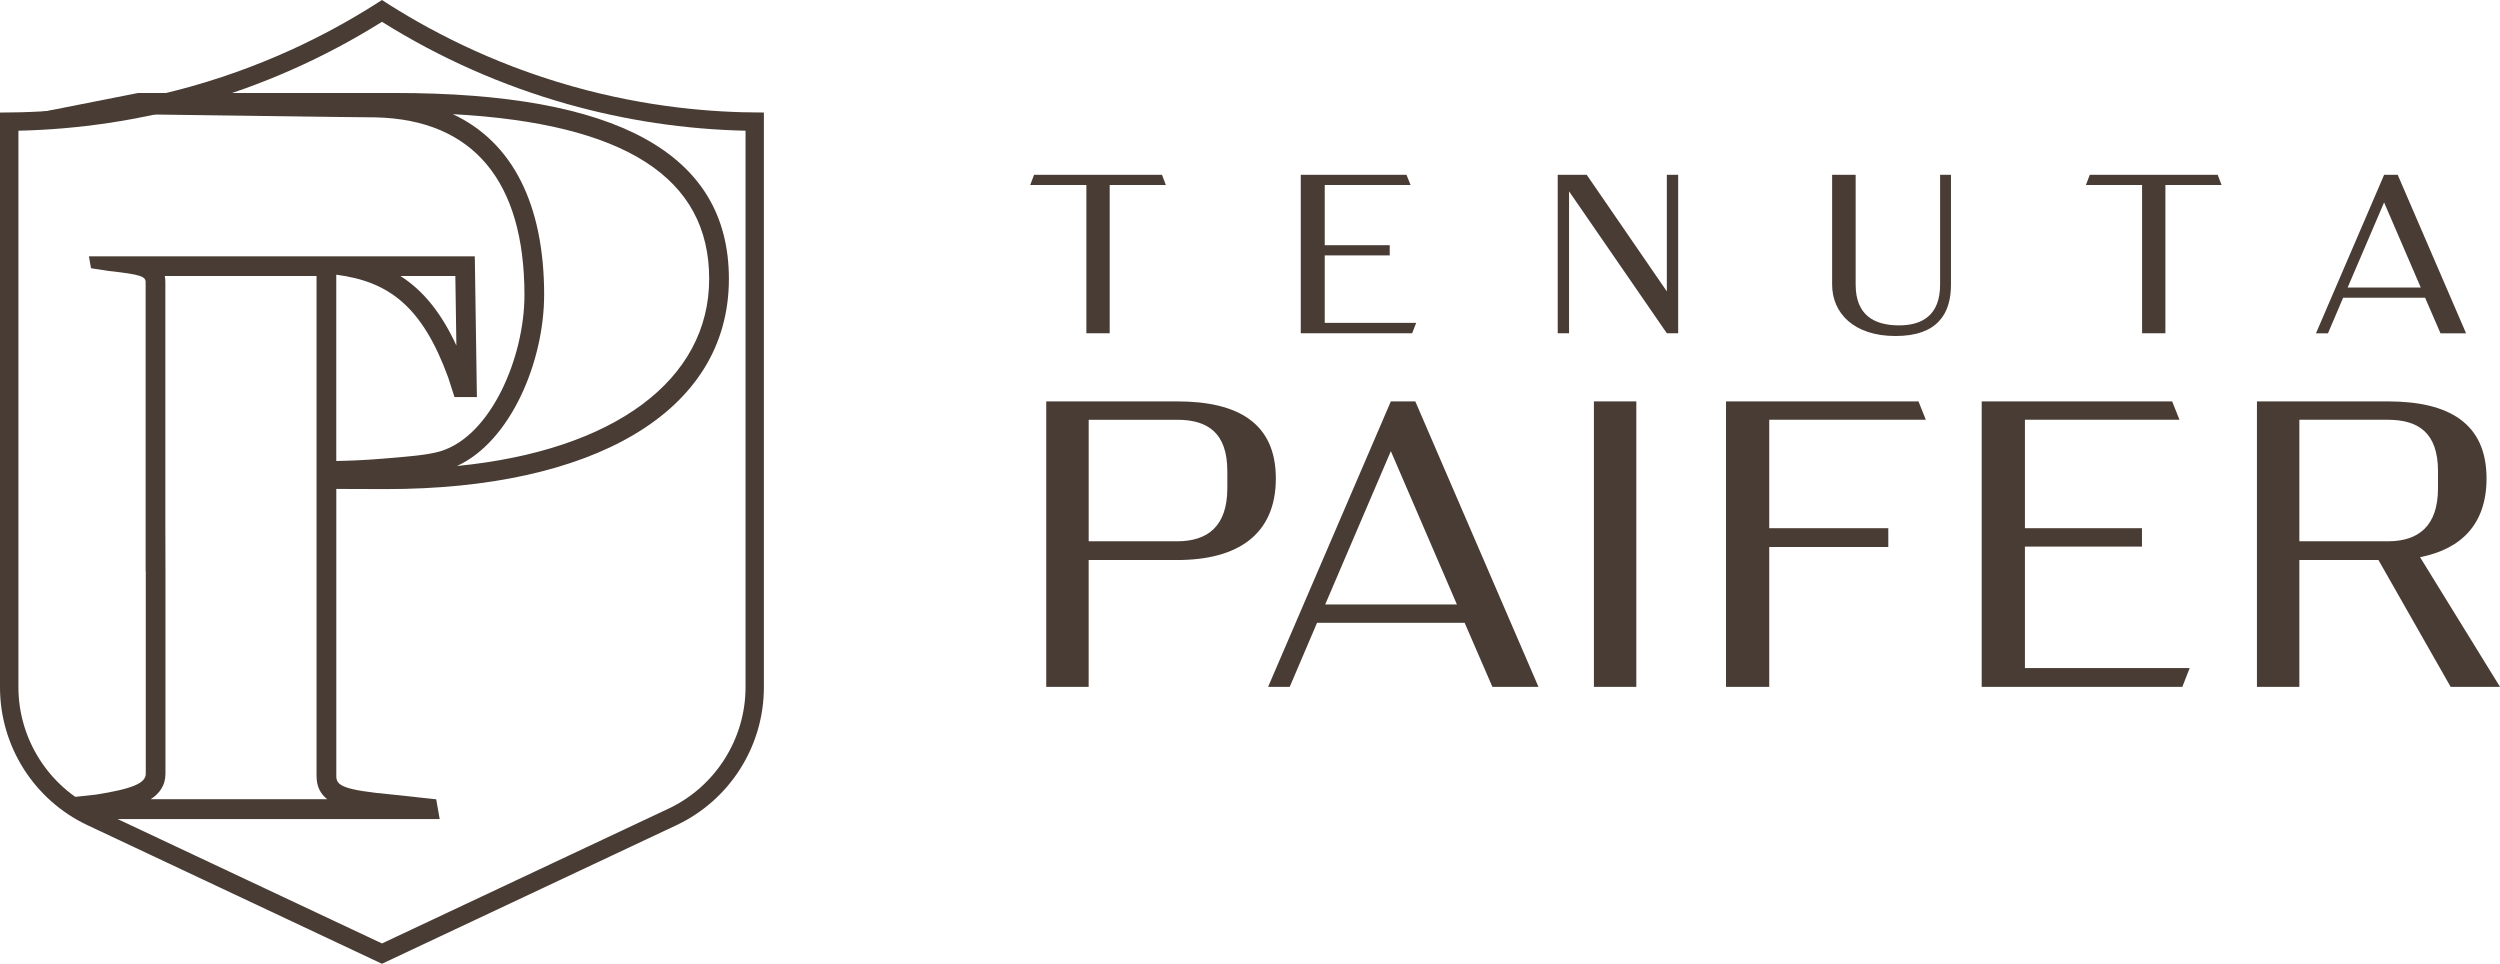 <svg xmlns="http://www.w3.org/2000/svg" id="Livello_2" data-name="Livello 2" viewBox="0 0 940.22 362.45"><defs><style>      .cls-1 {        fill: #483c34;      }    </style></defs><g id="Livello_1-2" data-name="Livello 1"><g><path class="cls-1" d="M479.83,179.95c0,21.01-14.26,30.67-37.12,30.67h-33.28v47.7h-15.95v-107.36h49.23c22.85,0,37.12,8.13,37.12,28.99ZM461.58,177.19c0-14.42-7.36-19.32-18.86-19.32h-33.28v45.7h33.28c11.5,0,18.86-5.68,18.86-19.94v-6.44Z"></path><path class="cls-1" d="M550.84,234.24h-55.52l-10.27,24.08h-8.13l46.16-107.36h9.2l46.32,107.36h-17.33l-10.43-24.08ZM547.93,227.34l-24.85-57.67-24.69,57.67h49.54Z"></path><path class="cls-1" d="M599.45,150.96h15.95v107.36h-15.95v-107.36Z"></path><path class="cls-1" d="M665.39,198.66h44.78v7.06h-44.78v52.6h-16.26v-107.36h72.39l2.76,6.9h-58.89v40.8Z"></path><path class="cls-1" d="M745.3,150.96h71.62l2.76,6.9h-58.13v40.8h44.02v6.9h-44.02v45.7h61.96l-2.76,7.06h-75.46v-107.36Z"></path><path class="cls-1" d="M921.66,258.32l-27.15-47.7h-29.75v47.7h-15.95v-107.36h49.23c22.85,0,37.12,8.13,37.12,28.99,0,17.02-9.36,26.53-25,29.6l30.06,48.77h-18.56ZM864.76,203.57h33.28c11.5,0,18.86-5.68,18.86-19.94v-6.44c0-14.42-7.36-19.32-18.86-19.32h-33.28v45.7Z"></path></g><g><path class="cls-1" d="M143.65,8.2c21.68,13.58,45.13,23.98,69.74,30.93,21.82,6.16,44.32,9.53,67,10.03v209.3c0,19.46-11.37,37.38-28.97,45.66l-107.76,50.7-107.76-50.7c-17.6-8.28-28.97-26.2-28.97-45.66V49.16c22.67-.51,45.18-3.88,66.99-10.03,24.61-6.95,48.05-17.34,69.74-30.93M143.65,0h0c-16.16,10.5-40.25,23.62-71.62,32.47-28.15,7.94-52.94,9.85-71.18,9.85h-.85s0,216.14,0,216.14c0,22.22,12.84,42.45,32.95,51.91l110.7,52.09,110.7-52.09c20.11-9.46,32.94-29.69,32.94-51.91V42.31h-.85c-18.25,0-43.03-1.9-71.18-9.84-31.37-8.85-55.45-21.97-71.62-32.47Z"></path><path class="cls-1" d="M126.46,183.88c5.28,0,12.23.06,18.78.06,76.89,0,128.89-28.4,128.89-79.07,0-47.62-42.82-69.9-125.39-69.9H51.94l-38.03,7.51c35.19.53,77.2.98,112.39,1.5,5,.05,10.01.11,15.02.16,36.7.87,55.92,24.03,55.92,66.84,0,23.25-12.51,53.06-31.72,58.77-4.67,1.39-12.29,1.99-21.82,2.77-7.12.59-12.94.77-17.23.85v-70.06c19.75,2.57,32.3,11.84,42.09,38.65l2.37,7.38h8.43l-.79-52.94H33.44l.79,4.48,6.85,1.05c12.12,1.32,13.69,2.11,13.69,4.21v108.77l.05-.04v76.11c0,3.5-4.81,5.68-18.79,7.87l-14.44,1.54c1.7,3.42,4.75,5.97,8.2,7.64h135.57l-1.31-7.42-16.17-1.75c-19.22-1.75-21.4-3.5-21.4-6.99v-107.97ZM204.65,110.97c0-34.28-11.98-57.59-34.36-68.04,64.83,3.53,96.42,23.88,96.42,61.93s-35.68,64.57-94.86,70.4c20.37-9.31,32.79-39.56,32.79-64.29ZM171.25,103.81l.39,26.14c-5.59-12.12-12.34-20.59-21.03-26.14h20.64ZM56.65,300.59c3.35-2.16,5.58-5.2,5.58-9.62v-76.11l-.04-16.53v-92.2c0-.84-.07-1.62-.21-2.33h57.07v188.04c0,3.98,1.49,6.76,4.03,8.74H56.65Z"></path></g><g><path class="cls-1" d="M417.34,69.57v55.77h-8.77v-55.77h-21.12l1.45-3.83h48.11l1.45,3.83h-21.12Z"></path><path class="cls-1" d="M489.2,65.74h39.76l1.53,3.83h-32.27v22.65h24.44v3.83h-24.44v25.37h34.4l-1.53,3.92h-41.89v-59.6Z"></path><path class="cls-1" d="M631.14,65.74v59.6h-4.26l-36.78-53.39v53.39h-4.26v-59.6h10.9l30.14,43.85v-43.85h4.26Z"></path><path class="cls-1" d="M733.74,107.04c0,10.98-5.11,19.33-20.86,19.33s-23.84-8.68-23.84-19.33v-41.29h8.85v41.29c0,11.58,7.07,15.33,16.35,15.33,8.6,0,15.41-3.75,15.41-15.33v-41.29h4.09v41.29Z"></path><path class="cls-1" d="M814.38,69.57v55.77h-8.77v-55.77h-21.12l1.45-3.83h48.11l1.45,3.83h-21.12Z"></path><path class="cls-1" d="M912.04,111.98h-30.82l-5.7,13.37h-4.51l25.63-59.6h5.11l25.71,59.6h-9.62l-5.79-13.37ZM910.42,108.14l-13.79-32.01-13.71,32.01h27.5Z"></path></g></g></svg>